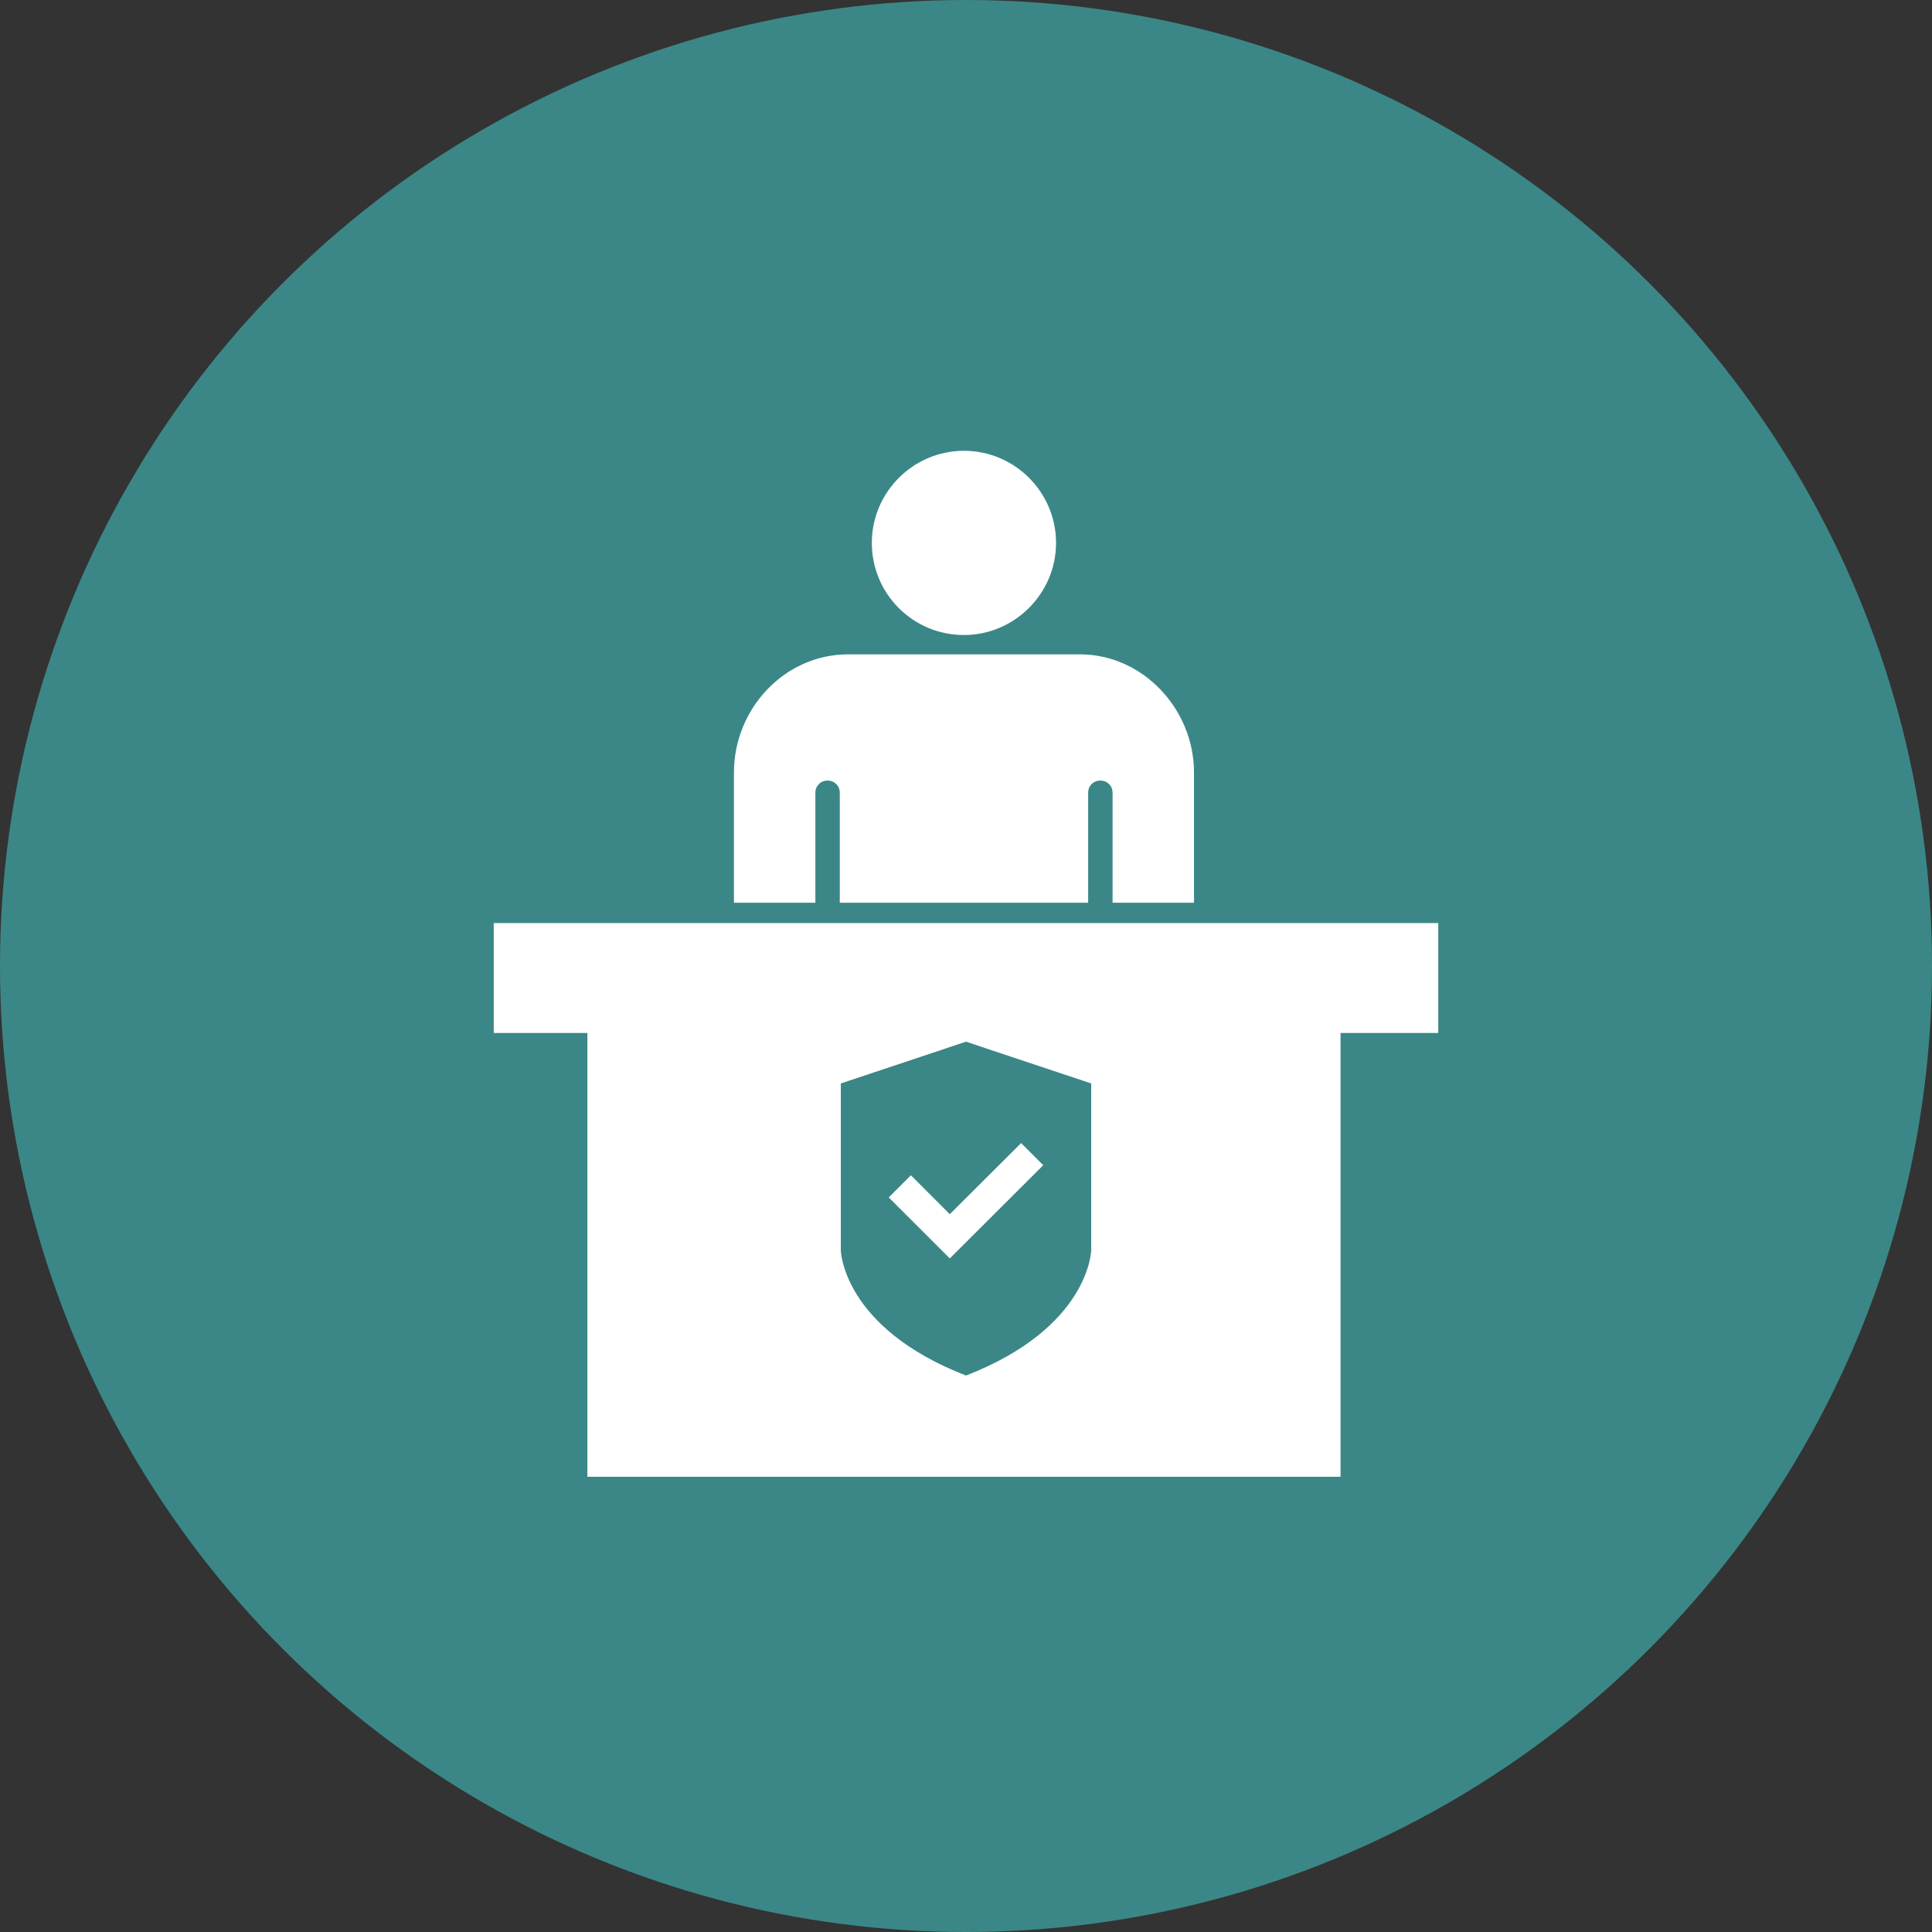 <svg xmlns="http://www.w3.org/2000/svg" width="90" height="90" viewBox="0 0 90 90" fill="none"><rect x="0" y="0" width="90" height="90" fill="#333333" stroke="none"/><circle cx="45" cy="45" r="45" fill="#3B8787"></circle><path d="M44.905 21C42.54 21 40.613 22.927 40.613 25.292C40.613 27.655 42.521 29.582 44.905 29.582C47.251 29.582 49.195 27.655 49.195 25.292C49.195 22.927 47.27 21 44.905 21ZM50.31 30.483H39.5C36.543 30.483 34.19 33.026 34.19 35.983V42.052H37.983V36.931C37.983 36.607 38.227 36.362 38.552 36.362C38.876 36.362 39.121 36.607 39.121 36.931V42.052H50.69V36.931C50.69 36.607 50.934 36.362 51.259 36.362C51.583 36.362 51.828 36.607 51.828 36.931V42.052H55.621V35.983C55.621 33.045 53.248 30.483 50.31 30.483ZM23 43V48.121H27.362V68.793H62.448V48.121H67V43H23ZM50.832 58.246C50.832 58.246 50.762 61.842 45 64.078C39.238 61.842 39.168 58.246 39.168 58.246V50.471L44.998 48.526H45.002L50.832 50.471V58.246ZM42.434 54.749L41.402 55.781L44.245 58.622L48.598 54.281L47.568 53.249L44.245 56.562L42.434 54.749Z" fill="white"></path></svg>